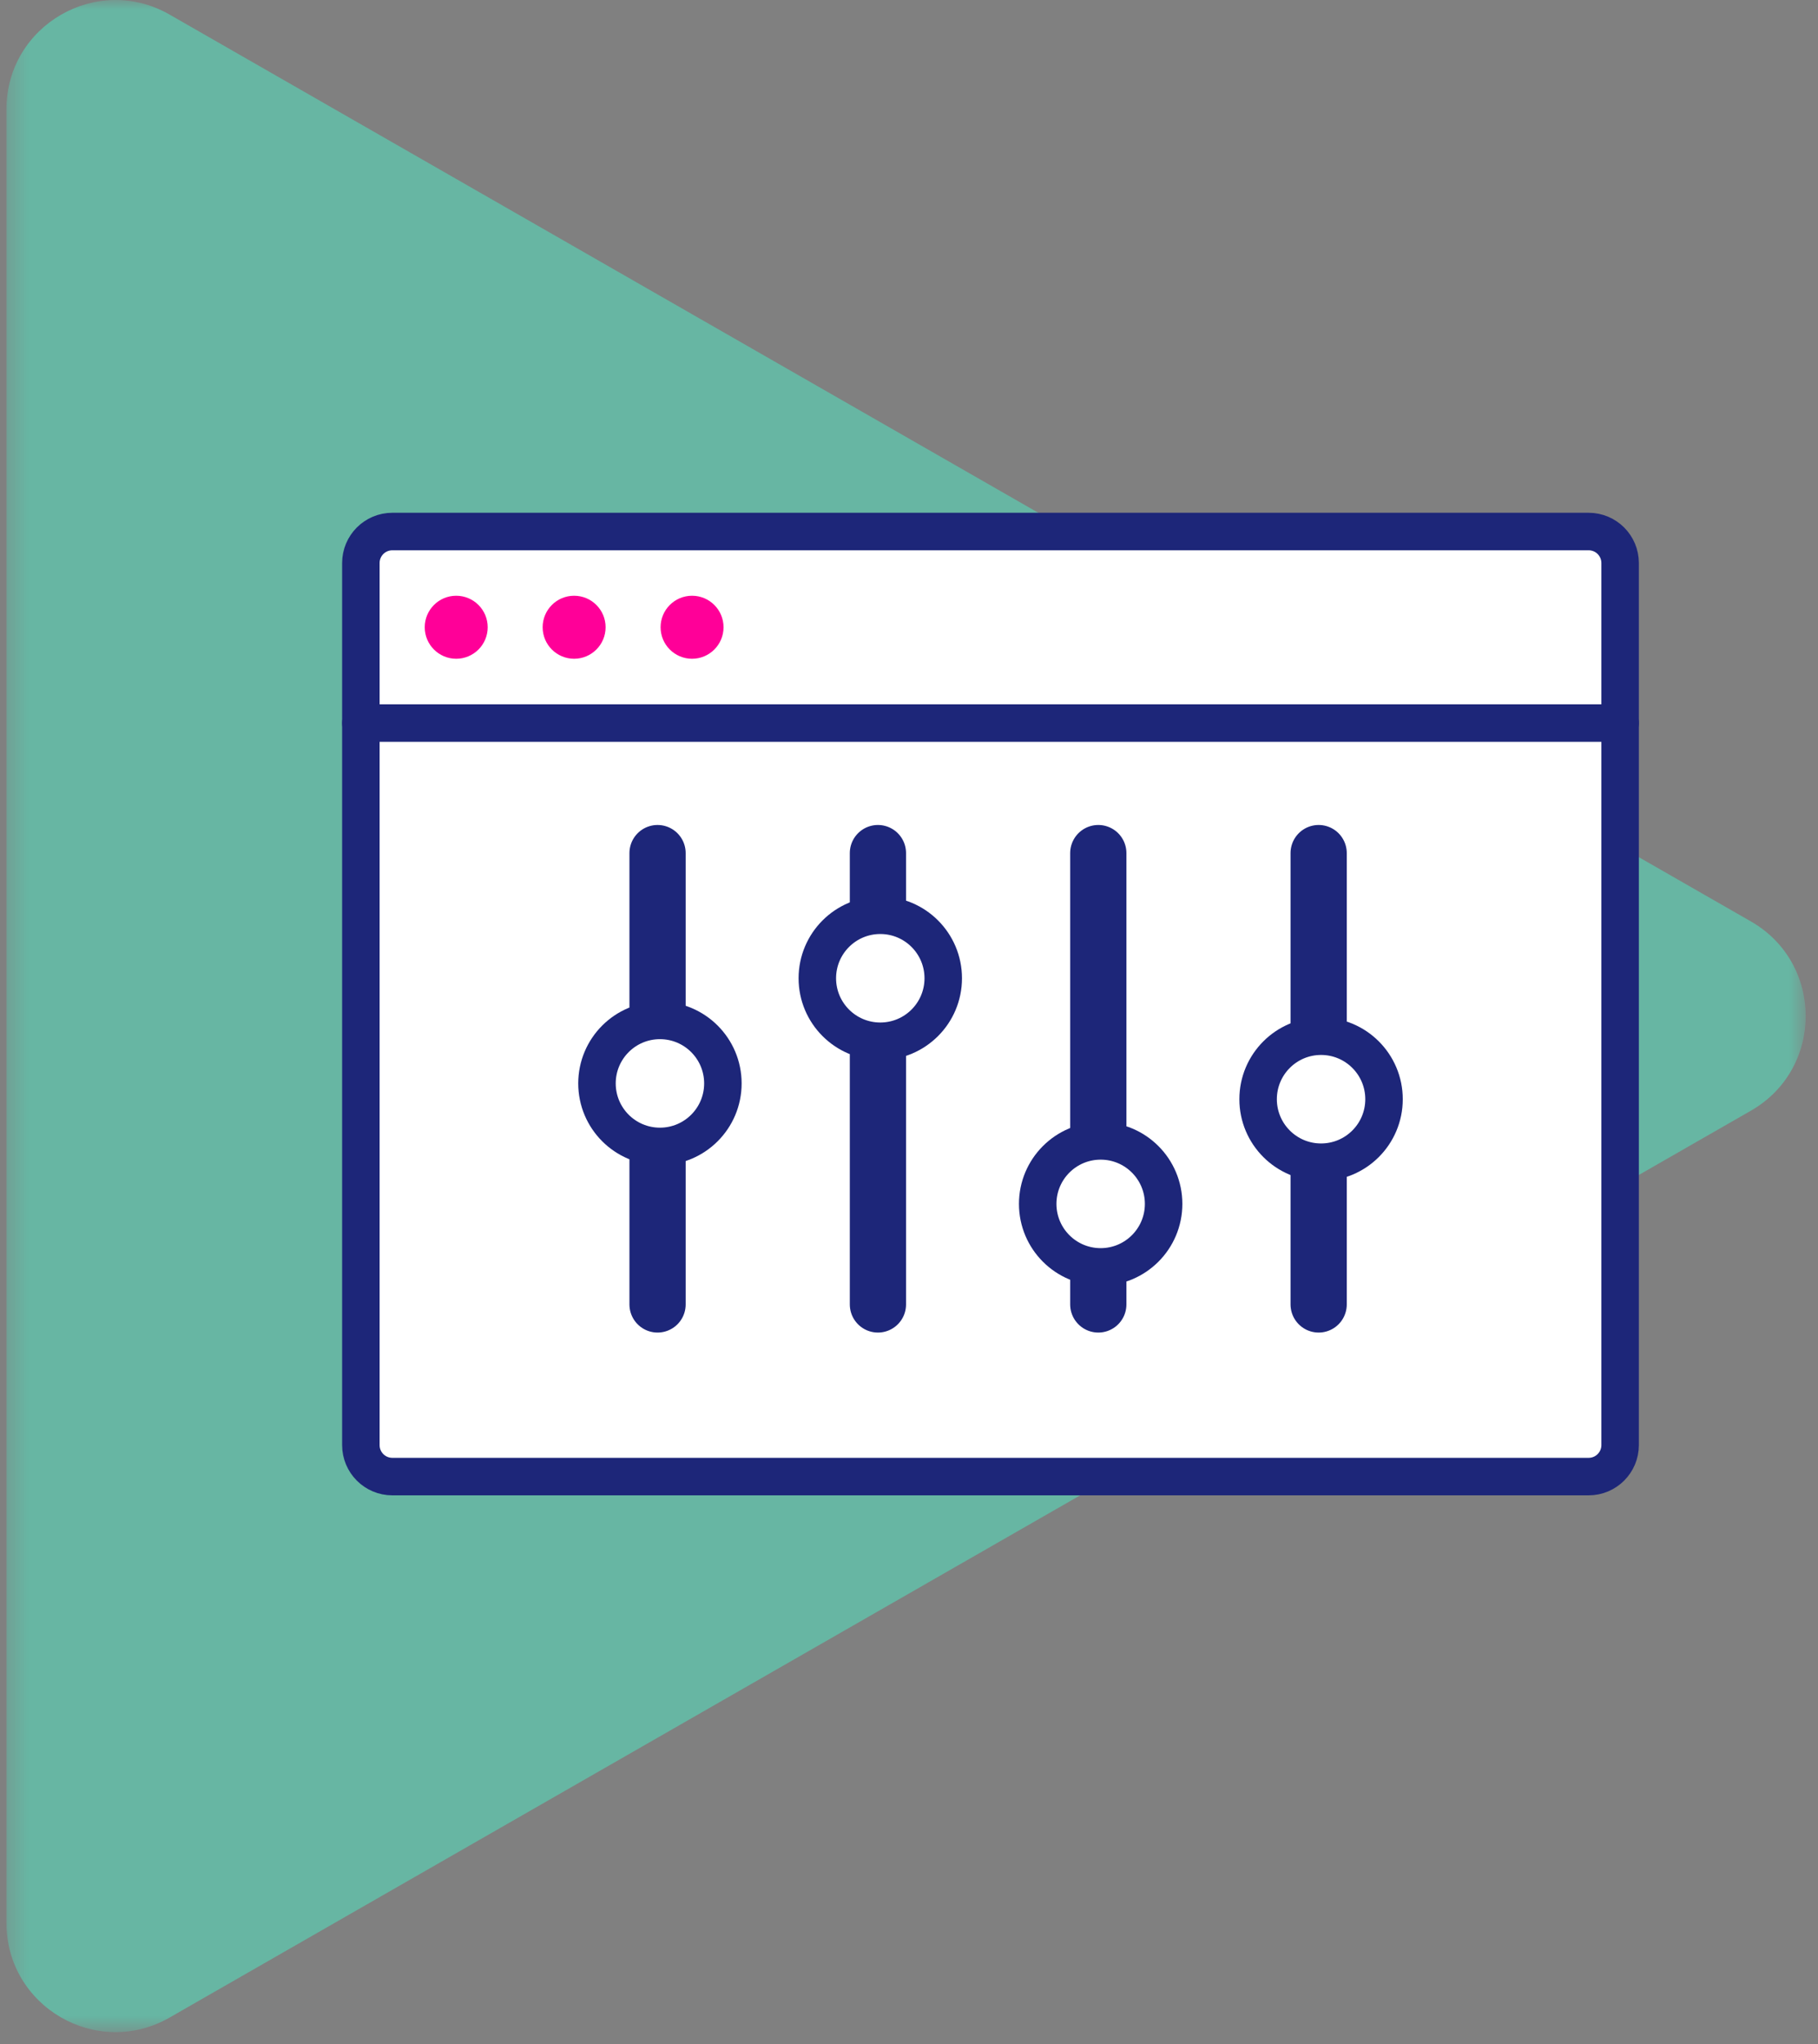 <svg width="97" height="109" viewBox="0 0 97 109" fill="none" xmlns="http://www.w3.org/2000/svg">
<rect x="0" y="0" width="97" height="109" fill="#808080" stroke="none"/>
<mask id="mask0_0_3913" style="mask-type:alpha" maskUnits="userSpaceOnUse" x="0" y="0" width="97" height="109">
<path fill-rule="evenodd" clip-rule="evenodd" d="M0.344 0H96.343V108.356H0.344V0Z" fill="white"/>
</mask>
<g mask="url(#mask0_0_3913)">
<path opacity="0.5" fill-rule="evenodd" clip-rule="evenodd" d="M9.052 0.779L93.42 49.132C97.318 51.367 97.318 56.989 93.42 59.224L9.052 107.578C5.174 109.8 0.344 107.001 0.344 102.532V5.825C0.344 1.356 5.175 -1.443 9.052 0.779Z" fill="#4FECC7"/>
</g>
<path fill-rule="evenodd" clip-rule="evenodd" d="M84.762 78.734H20.933C20.006 78.734 19.254 77.982 19.254 77.054V30.022C19.254 29.094 20.006 28.342 20.933 28.342H84.762C85.69 28.342 86.442 29.094 86.442 30.022V77.054C86.442 77.982 85.69 78.734 84.762 78.734Z" fill="white"/>
<path fill-rule="evenodd" clip-rule="evenodd" d="M84.762 78.734H20.933C20.006 78.734 19.254 77.982 19.254 77.054V30.022C19.254 29.094 20.006 28.342 20.933 28.342H84.762C85.69 28.342 86.442 29.094 86.442 30.022V77.054C86.442 77.982 85.69 78.734 84.762 78.734Z" stroke="#1D2679" stroke-width="2" stroke-linecap="round" stroke-linejoin="round"/>
<path d="M19.254 38.556H86.442" stroke="#1D2679" stroke-width="2" stroke-linecap="round" stroke-linejoin="round"/>
<path fill-rule="evenodd" clip-rule="evenodd" d="M26.021 33.446C26.021 34.374 25.269 35.126 24.341 35.126C23.414 35.126 22.662 34.374 22.662 33.446C22.662 32.518 23.414 31.766 24.341 31.766C25.269 31.766 26.021 32.518 26.021 33.446Z" fill="#FF0098"/>
<path fill-rule="evenodd" clip-rule="evenodd" d="M32.312 33.446C32.312 34.374 31.56 35.126 30.632 35.126C29.705 35.126 28.953 34.374 28.953 33.446C28.953 32.518 29.705 31.766 30.632 31.766C31.56 31.766 32.312 32.518 32.312 33.446Z" fill="#FF0098"/>
<path fill-rule="evenodd" clip-rule="evenodd" d="M38.605 33.446C38.605 34.374 37.853 35.126 36.925 35.126C35.998 35.126 35.246 34.374 35.246 33.446C35.246 32.518 35.998 31.766 36.925 31.766C37.853 31.766 38.605 32.518 38.605 33.446Z" fill="#FF0098"/>
<path d="M35.084 45.489V69.554" stroke="#1D2679" stroke-width="3" stroke-linecap="round" stroke-linejoin="round"/>
<path fill-rule="evenodd" clip-rule="evenodd" d="M35.211 61.129C33.356 61.129 31.852 59.625 31.852 57.77C31.852 55.914 33.356 54.41 35.211 54.41C37.066 54.41 38.57 55.914 38.57 57.77C38.57 59.625 37.066 61.129 35.211 61.129Z" fill="white"/>
<path fill-rule="evenodd" clip-rule="evenodd" d="M35.211 61.129C33.356 61.129 31.852 59.625 31.852 57.77C31.852 55.914 33.356 54.41 35.211 54.41C37.066 54.41 38.57 55.914 38.57 57.77C38.57 59.625 37.066 61.129 35.211 61.129Z" stroke="#1D2679" stroke-width="2" stroke-linecap="round" stroke-linejoin="round"/>
<path d="M46.842 45.489V69.554" stroke="#1D2679" stroke-width="3" stroke-linecap="round" stroke-linejoin="round"/>
<path fill-rule="evenodd" clip-rule="evenodd" d="M46.968 55.522C45.113 55.522 43.609 54.018 43.609 52.163C43.609 50.307 45.113 48.803 46.968 48.803C48.823 48.803 50.327 50.307 50.327 52.163C50.327 54.018 48.823 55.522 46.968 55.522Z" fill="white"/>
<path fill-rule="evenodd" clip-rule="evenodd" d="M46.968 55.522C45.113 55.522 43.609 54.018 43.609 52.163C43.609 50.307 45.113 48.803 46.968 48.803C48.823 48.803 50.327 50.307 50.327 52.163C50.327 54.018 48.823 55.522 46.968 55.522Z" stroke="#1D2679" stroke-width="2" stroke-linecap="round" stroke-linejoin="round"/>
<path d="M58.6 45.489V69.554" stroke="#1D2679" stroke-width="3" stroke-linecap="round" stroke-linejoin="round"/>
<path fill-rule="evenodd" clip-rule="evenodd" d="M58.726 67.553C56.871 67.553 55.367 66.049 55.367 64.194C55.367 62.338 56.871 60.834 58.726 60.834C60.581 60.834 62.085 62.338 62.085 64.194C62.085 66.049 60.581 67.553 58.726 67.553Z" fill="white"/>
<path fill-rule="evenodd" clip-rule="evenodd" d="M58.726 67.553C56.871 67.553 55.367 66.049 55.367 64.194C55.367 62.338 56.871 60.834 58.726 60.834C60.581 60.834 62.085 62.338 62.085 64.194C62.085 66.049 60.581 67.553 58.726 67.553Z" stroke="#1D2679" stroke-width="2" stroke-linecap="round" stroke-linejoin="round"/>
<path d="M70.357 45.489V69.554" stroke="#1D2679" stroke-width="3" stroke-linecap="round" stroke-linejoin="round"/>
<path fill-rule="evenodd" clip-rule="evenodd" d="M70.486 61.971C68.631 61.971 67.127 60.467 67.127 58.612C67.127 56.756 68.631 55.252 70.486 55.252C72.341 55.252 73.845 56.756 73.845 58.612C73.845 60.467 72.341 61.971 70.486 61.971Z" fill="white"/>
<path fill-rule="evenodd" clip-rule="evenodd" d="M70.486 61.971C68.631 61.971 67.127 60.467 67.127 58.612C67.127 56.756 68.631 55.252 70.486 55.252C72.341 55.252 73.845 56.756 73.845 58.612C73.845 60.467 72.341 61.971 70.486 61.971Z" stroke="#1D2679" stroke-width="2" stroke-linecap="round" stroke-linejoin="round"/>
</svg>
